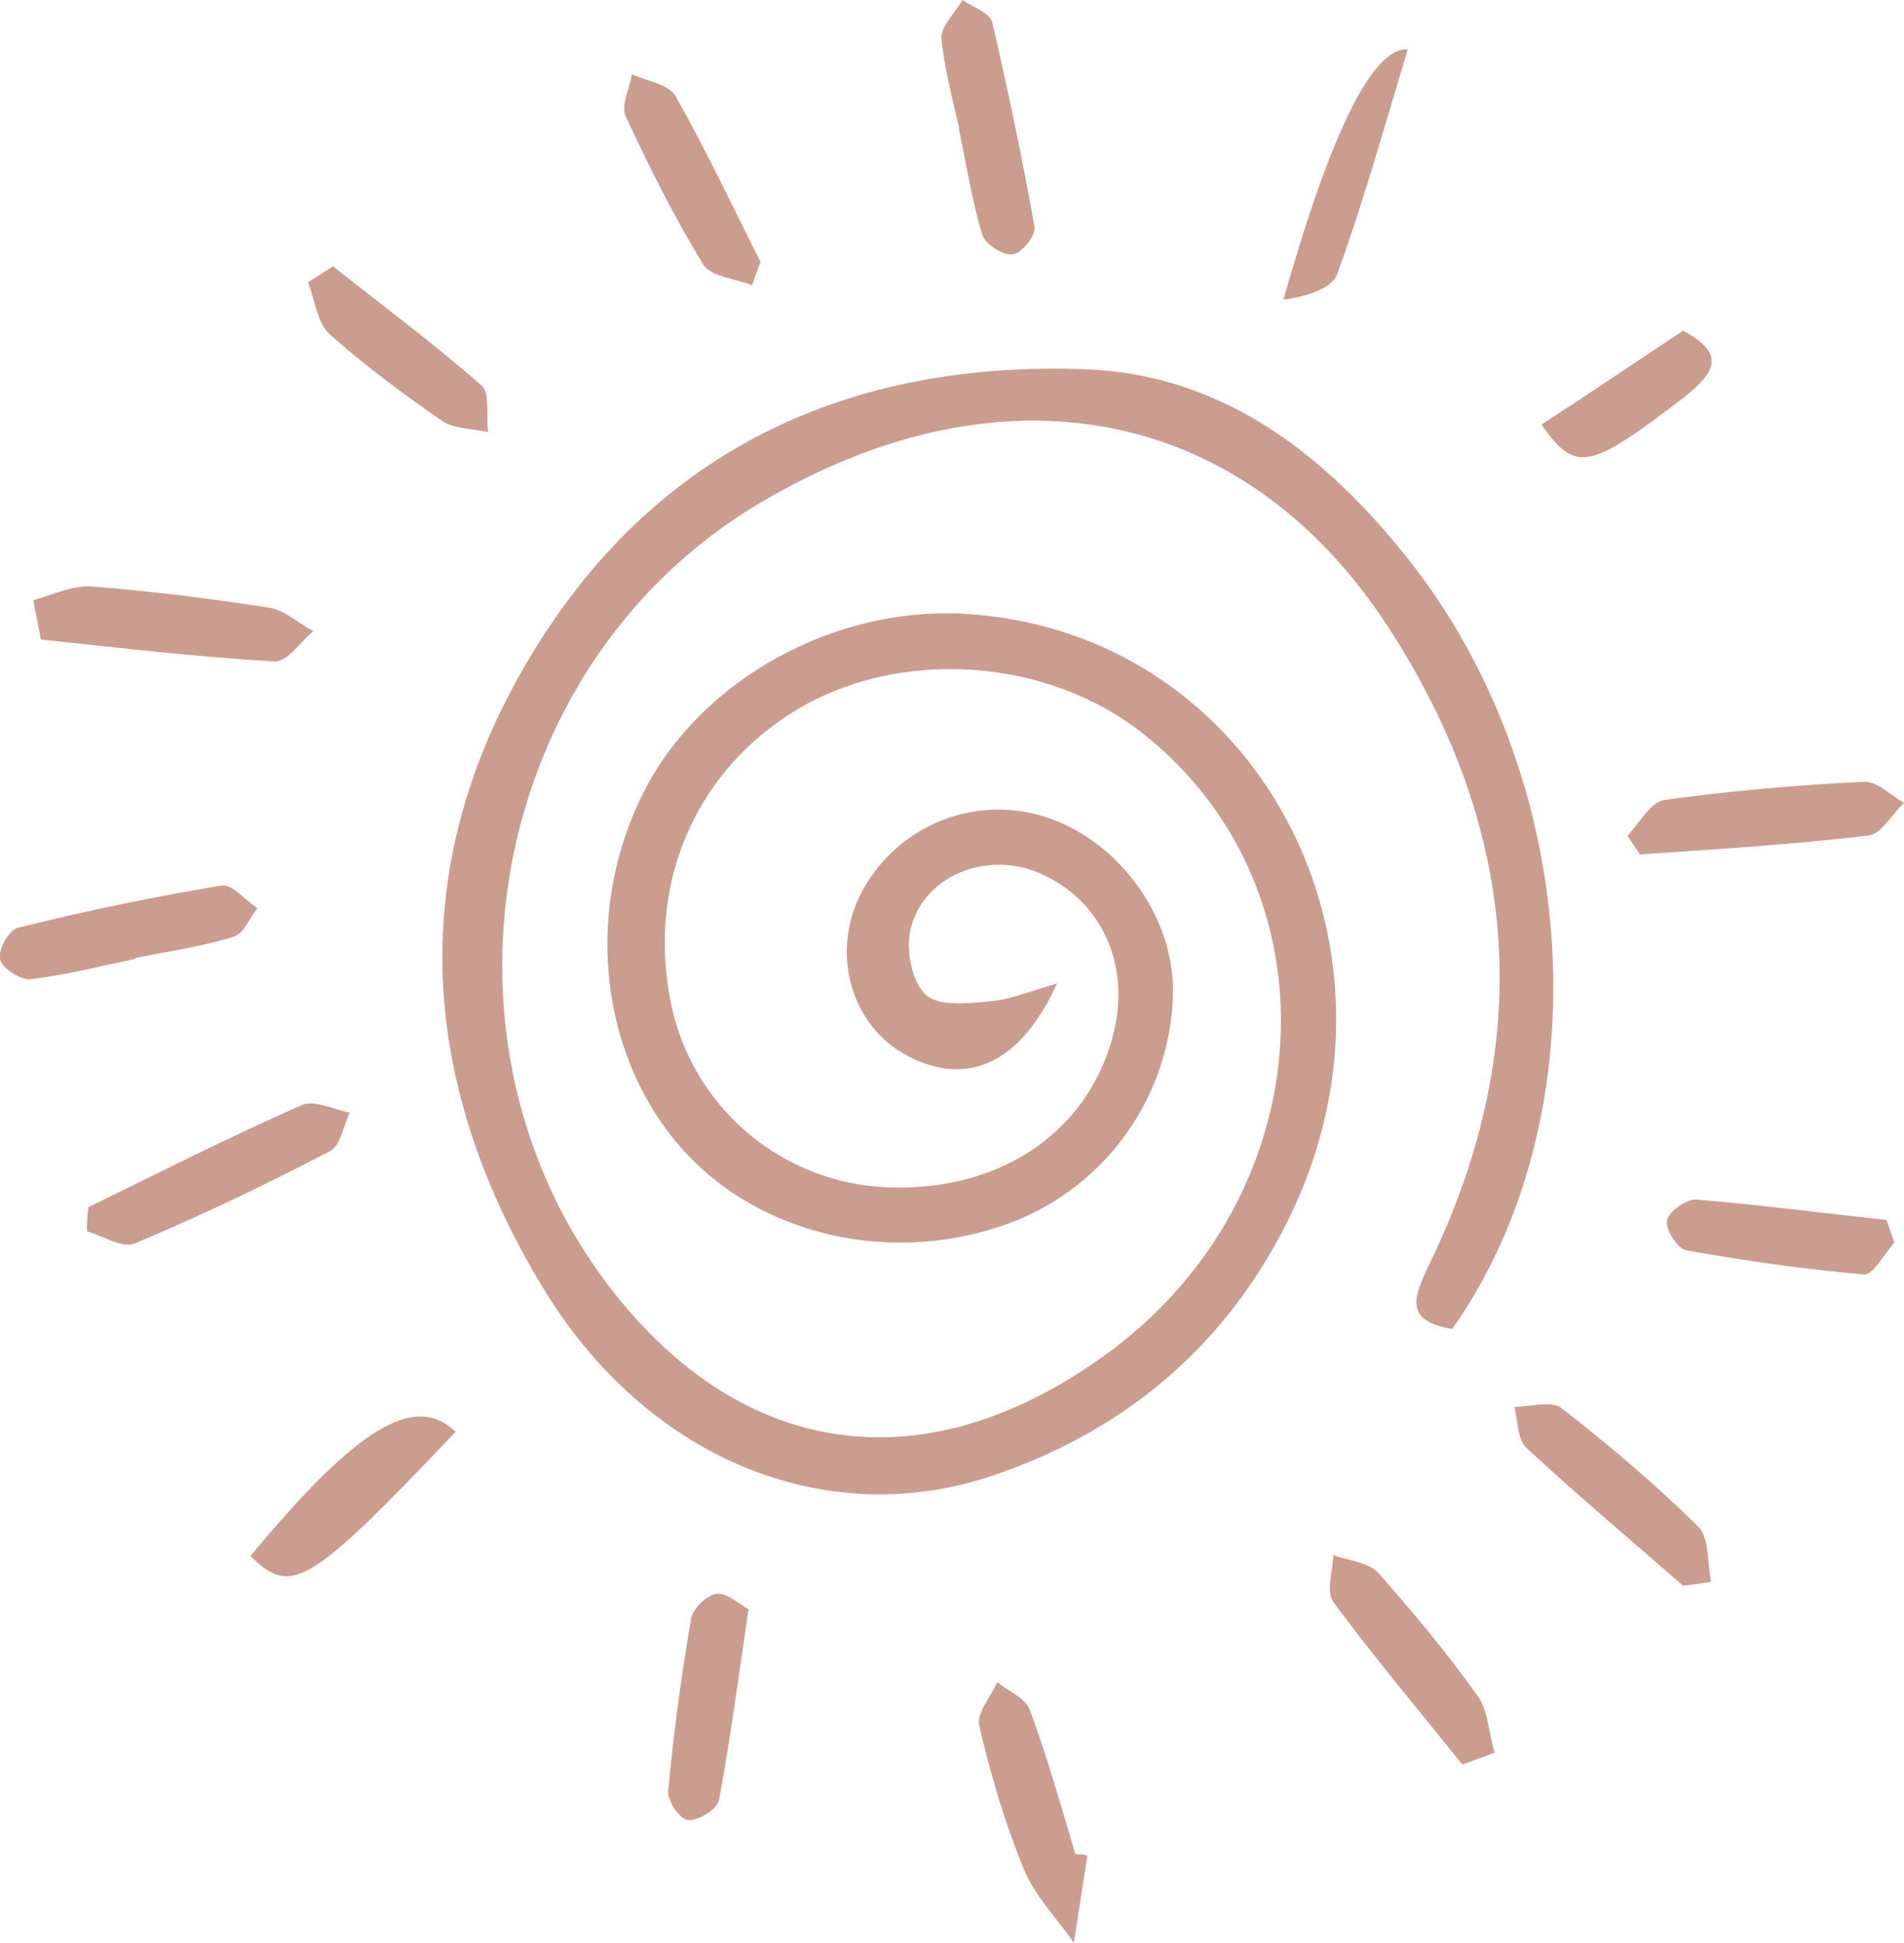 <?xml version="1.0" encoding="UTF-8"?>
<svg data-bbox="-0.004 0 25.164 25.67" viewBox="0 0 25.16 25.67" xmlns="http://www.w3.org/2000/svg" data-type="color">
    <g>
        <path d="M13.97 12.99c-.49 1.08-1.2 1.37-1.98.96-.81-.43-1.05-1.51-.51-2.32.51-.78 1.47-1.12 2.35-.83.97.32 1.69 1.33 1.67 2.33a3.32 3.32 0 0 1-2.13 3.02c-1.53.58-3.28.2-4.32-.93-1.1-1.2-1.34-3.09-.59-4.66.74-1.57 2.61-2.6 4.42-2.44 3.74.31 5.88 4.34 4.19 7.9-.81 1.7-2.14 2.85-3.9 3.46-2.21.77-4.59-.17-5.98-2.44-1.66-2.72-1.85-5.58-.19-8.35 1.63-2.73 4.2-3.93 7.35-3.81 1.77.07 3.09 1.07 4.18 2.41 2.38 2.91 2.67 7.42.66 10.27-.66-.11-.5-.44-.29-.88 1.39-2.89 1.19-5.69-.54-8.37-1.89-2.93-5.08-3.57-8.29-1.68C6.4 8.78 5.5 13.92 8.21 17.2c1.76 2.13 4.13 2.37 6.44.67 2.84-2.09 3.06-6.12.45-8.18-1.28-1.01-3.23-1.13-4.59-.3-1.31.8-1.94 2.25-1.66 3.78a3.04 3.04 0 0 0 2.96 2.52c1.45.03 2.58-.76 2.9-2.02.24-.93-.16-1.79-.99-2.14-.7-.29-1.53.05-1.69.76-.06.27.02.68.2.85.17.16.56.12.85.09.26-.02.52-.13.91-.24" fill="#cb9d8e" data-color="1"/>
        <path d="M1.17 15.95c.94-.46 1.87-.93 2.82-1.35.16-.07.42.06.63.1-.08.17-.12.44-.26.51-.84.44-1.7.85-2.58 1.22-.16.07-.42-.1-.63-.16 0-.11 0-.21.02-.32" fill="#cb9d8e" data-color="1"/>
        <path d="M.44 7.93c.26-.07.52-.2.77-.18.79.06 1.57.16 2.35.28.2.03.39.21.58.31-.17.14-.35.41-.51.4-1.03-.06-2.06-.18-3.09-.29-.03-.17-.07-.35-.1-.52" fill="#cb9d8e" data-color="1"/>
        <path d="M1.78 12.67c-.47.1-.93.22-1.4.27-.12 0-.36-.15-.38-.27-.03-.12.12-.38.23-.41.89-.22 1.79-.41 2.7-.56.13-.02.31.19.47.3-.1.13-.18.34-.32.38-.42.13-.86.19-1.3.28" fill="#cb9d8e" data-color="1"/>
        <path d="M18.6.66c-.32 1.06-.59 2.03-.93 2.96-.07.2-.42.3-.71.34.63-2.23 1.18-3.33 1.64-3.31" fill="#cb9d8e" data-color="1"/>
        <path d="M21.5 11.05c.16-.17.31-.45.49-.48.88-.12 1.77-.2 2.66-.24.16 0 .34.18.51.28-.16.15-.3.41-.47.43-1 .12-2.01.18-3.02.25-.05-.08-.11-.16-.16-.24" fill="#cb9d8e" data-color="1"/>
        <path d="M12.68 1.72c-.09-.4-.2-.81-.24-1.22 0-.16.18-.33.28-.5.14.1.36.17.39.29.21.9.4 1.8.56 2.71.02.11-.17.35-.29.36-.12.02-.36-.13-.4-.26-.14-.46-.21-.93-.31-1.4" fill="#cb9d8e" data-color="1"/>
        <path d="m14.37 24.51-.18 1.16c-.22-.32-.51-.61-.66-.97-.25-.61-.44-1.25-.59-1.9-.04-.16.15-.38.24-.57.15.12.38.21.43.37.23.62.41 1.26.6 1.9.05 0 .1 0 .15.02" fill="#cb9d8e" data-color="1"/>
        <path d="M22.25 20.96c-.7-.61-1.4-1.2-2.08-1.83-.12-.11-.11-.36-.16-.54.21 0 .5-.09.63.02.63.49 1.24 1.01 1.8 1.56.15.15.12.48.17.73-.12.02-.24.04-.36.05" fill="#cb9d8e" data-color="1"/>
        <path d="M6.02 18.92c-1.95 2.05-2.17 2.17-2.71 1.64 1.39-1.68 2.17-2.17 2.71-1.64" fill="#cb9d8e" data-color="1"/>
        <path d="M19.32 23.31c-.57-.71-1.16-1.41-1.7-2.14-.1-.14-.01-.41 0-.62.2.07.46.09.59.23.46.52.91 1.06 1.31 1.62.15.2.15.5.23.76-.14.05-.28.1-.41.15" fill="#cb9d8e" data-color="1"/>
        <path d="M9.94 3.77c-.22-.09-.55-.11-.65-.28-.38-.62-.71-1.28-1.02-1.95-.07-.14.05-.37.08-.56.19.09.48.13.57.28.41.72.76 1.47 1.13 2.2-.04.1-.07.2-.11.3" fill="#cb9d8e" data-color="1"/>
        <path d="M4.4 3.52c.66.52 1.33 1.02 1.96 1.57.12.1.06.41.09.62-.21-.05-.45-.04-.61-.15-.52-.36-1.02-.73-1.49-1.15-.16-.15-.19-.45-.28-.68l.33-.21" fill="#cb9d8e" data-color="1"/>
        <path d="M9.89 21.27c-.13.89-.24 1.71-.39 2.52-.02.11-.27.27-.4.26-.11 0-.28-.25-.27-.38.07-.76.17-1.51.3-2.27.02-.14.2-.32.34-.34.13-.02.29.13.43.21" fill="#cb9d8e" data-color="1"/>
        <path d="M25.03 16.42c-.13.15-.28.43-.4.42-.79-.07-1.57-.18-2.35-.32-.11-.02-.28-.28-.25-.4.03-.12.26-.28.39-.27.84.07 1.67.18 2.51.27.03.1.07.2.1.29" fill="#cb9d8e" data-color="1"/>
        <path d="M20.37 5.61c.63-.41 1.25-.83 1.87-1.24.6.32.4.57 0 .89-1.23.94-1.42 1-1.87.35" fill="#cb9d8e" data-color="1"/>
    </g>
</svg>
